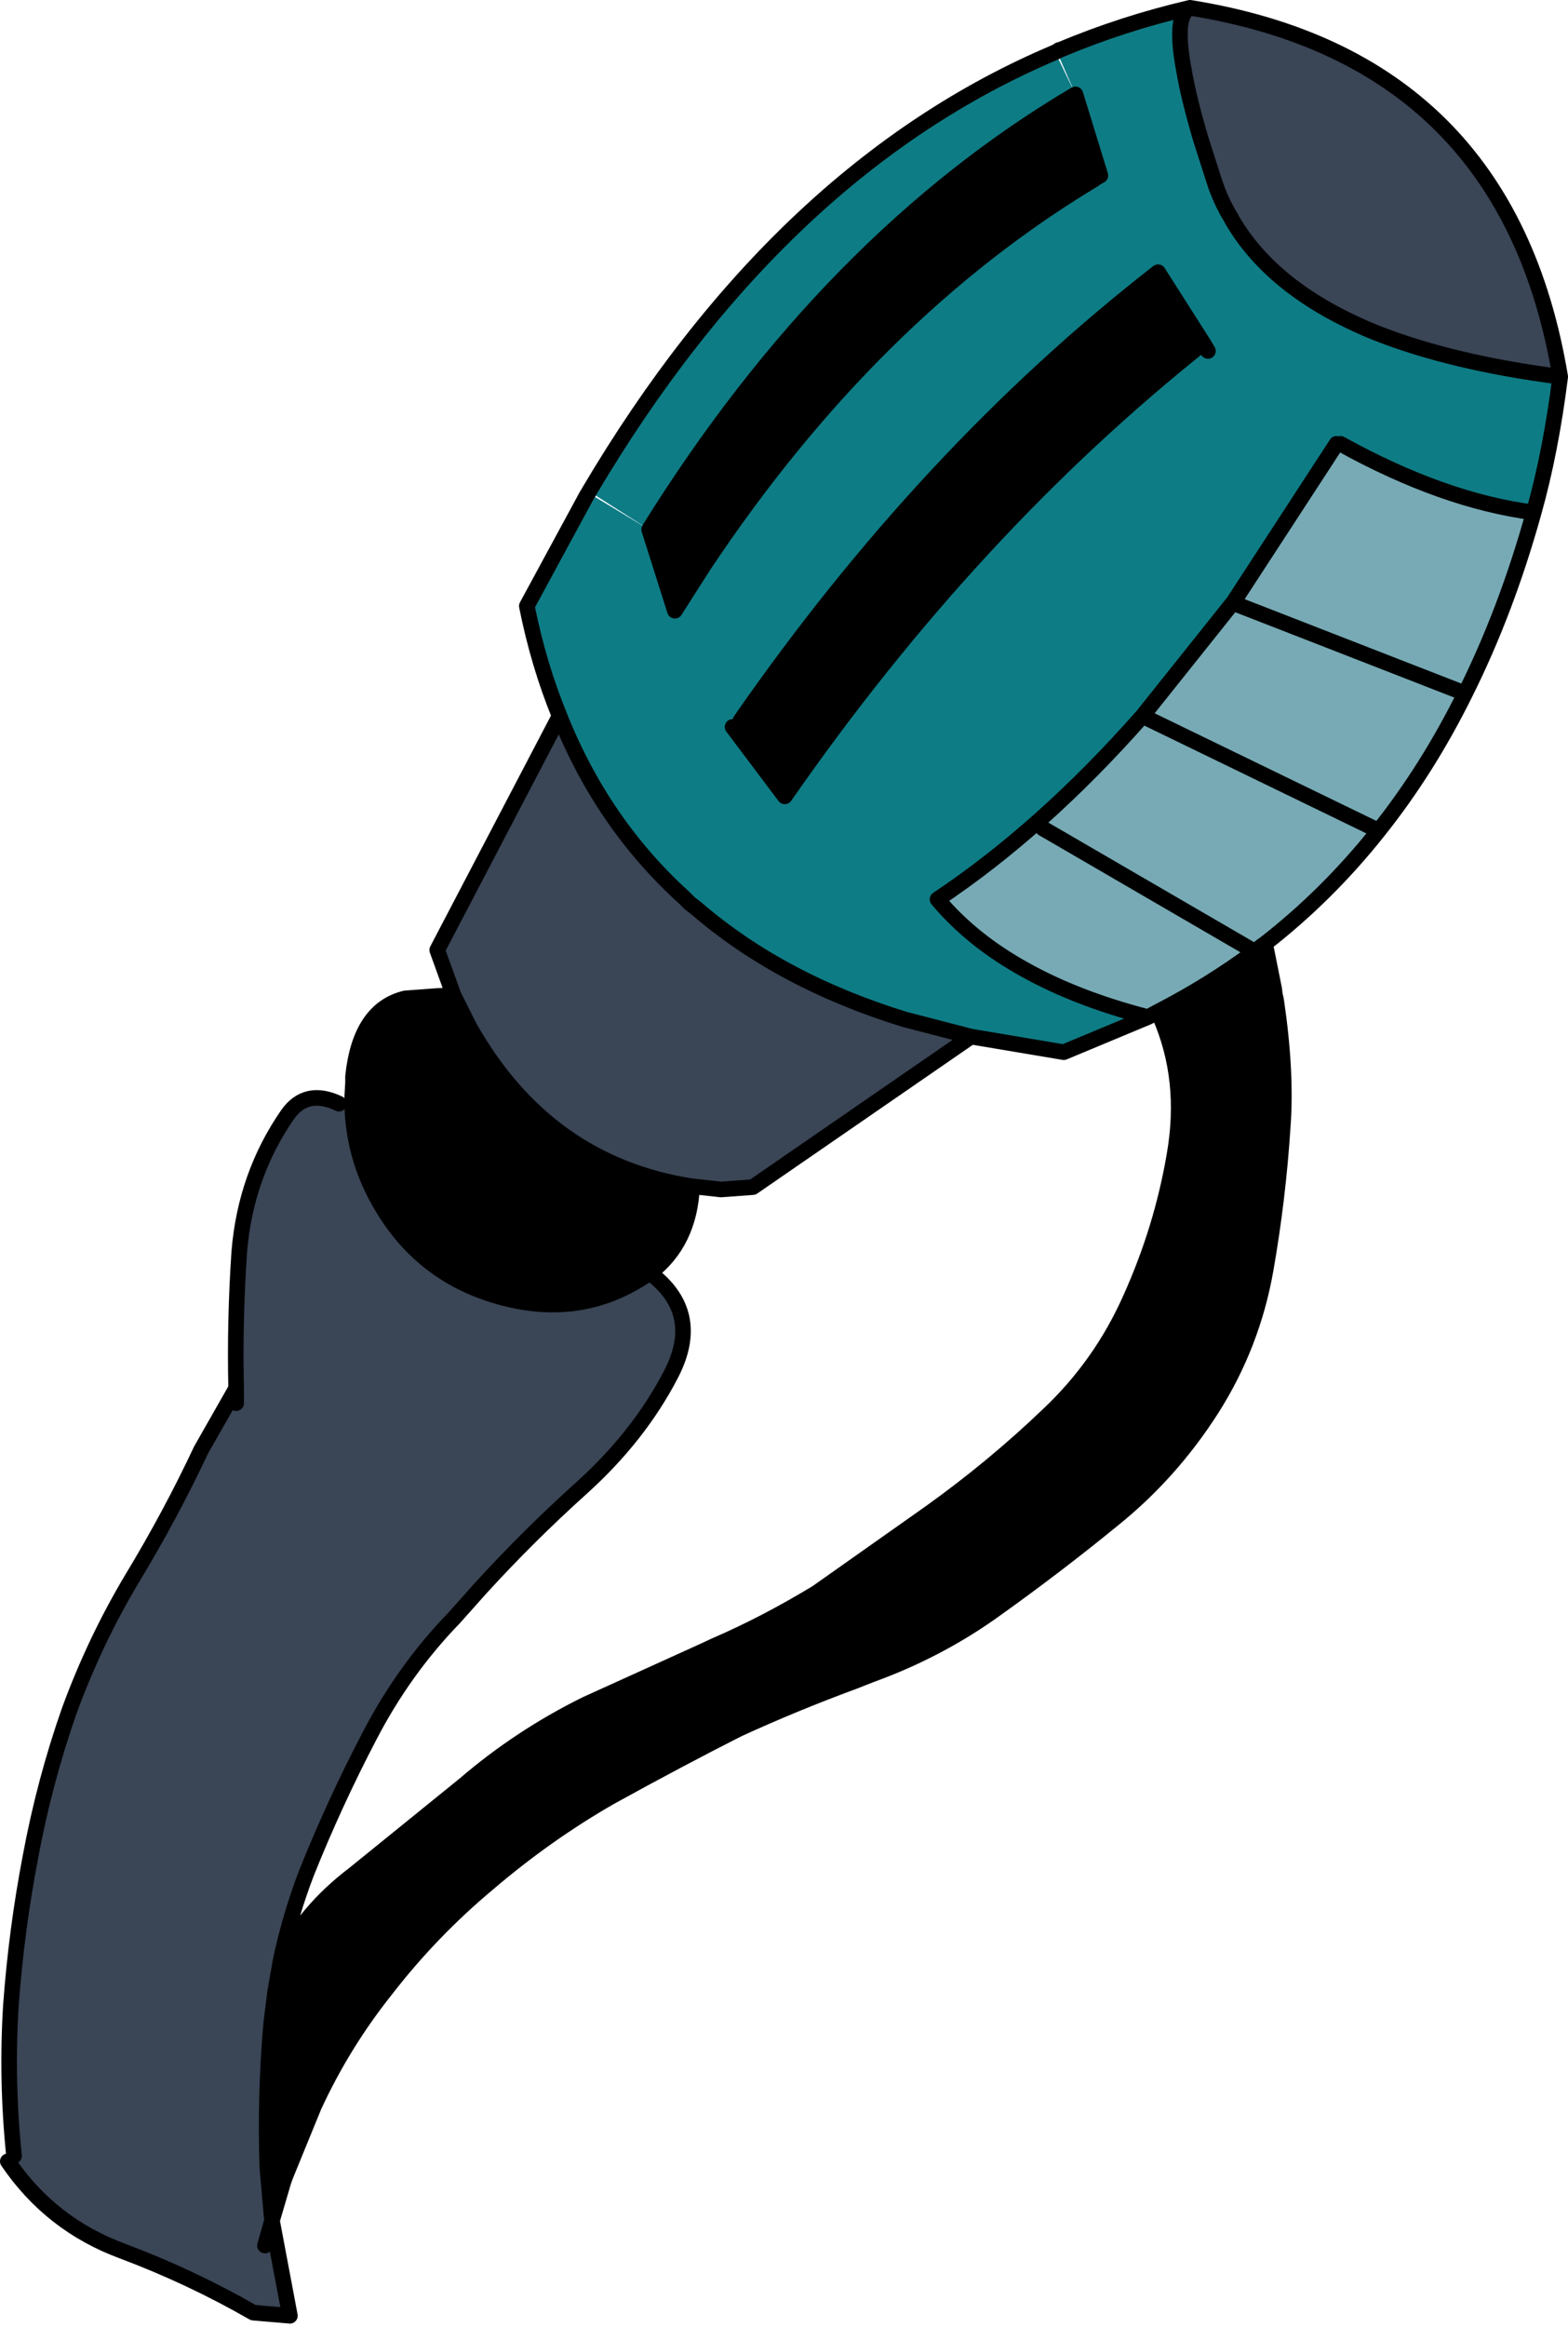 <?xml version="1.0" encoding="UTF-8" standalone="no"?>
<svg xmlns:xlink="http://www.w3.org/1999/xlink" height="149.15px" width="100.6px" xmlns="http://www.w3.org/2000/svg">
  <g transform="matrix(1.0, 0.0, 0.0, 1.0, 50.3, 74.55)">
    <path d="M-14.4 -28.65 Q-15.75 -31.95 -16.5 -35.7 L-12.65 -42.8 -12.55 -42.95 -8.65 -40.6 -7.0 -35.4 -5.15 -38.3 Q5.65 -54.5 19.9 -63.05 L19.95 -63.1 20.3 -63.3 18.7 -68.5 17.5 -71.25 17.65 -71.35 17.7 -71.35 Q21.75 -73.05 26.05 -74.05 25.0 -73.6 25.65 -70.1 25.95 -68.3 26.75 -65.6 L27.6 -62.95 Q28.0 -61.7 28.7 -60.55 L28.75 -60.45 Q31.4 -55.9 37.9 -53.25 42.8 -51.3 49.8 -50.4 49.2 -45.6 48.1 -41.7 42.3 -42.45 35.7 -46.1 L35.45 -46.1 28.8 -35.9 28.75 -35.85 23.0 -28.65 Q16.6 -21.4 9.85 -16.9 11.9 -14.45 15.0 -12.65 18.5 -10.6 23.35 -9.35 L17.95 -7.1 12.0 -8.1 7.75 -9.2 Q-0.2 -11.65 -5.6 -16.3 L-6.05 -16.65 -6.4 -17.0 Q-11.65 -21.75 -14.4 -28.65 M-12.5 -43.05 Q-0.25 -63.75 17.4 -71.2 L18.7 -68.5 Q2.95 -59.2 -8.6 -40.7 L-8.65 -40.6 -12.5 -43.05 M-2.8 -28.35 L-3.3 -27.95 0.05 -23.5 Q12.05 -40.75 26.9 -52.55 L24.0 -57.1 Q9.15 -45.55 -2.8 -28.35 M27.2 -52.05 L26.9 -52.55 27.2 -52.05" fill="#0e7c85" fill-rule="evenodd" stroke="none"/>
    <path d="M18.7 -68.5 L20.3 -63.3 19.95 -63.1 19.9 -63.05 Q5.65 -54.5 -5.15 -38.3 L-7.0 -35.4 -8.65 -40.6 -8.6 -40.7 Q2.95 -59.2 18.7 -68.5 M-3.3 -27.95 L-2.8 -28.35 Q9.15 -45.55 24.0 -57.1 L26.9 -52.55 Q12.05 -40.75 0.05 -23.5 L-3.3 -27.95 M-27.7 -3.8 L-27.7 -4.3 -27.65 -5.15 -27.65 -5.55 Q-27.2 -9.85 -24.3 -10.55 L-22.3 -10.7 -21.2 -10.75 -20.2 -8.75 Q-15.25 0.05 -5.9 1.5 -6.05 5.1 -8.6 7.05 L-8.7 7.1 -9.0 7.3 Q-13.05 9.95 -18.0 8.65 -22.8 7.4 -25.45 3.35 -27.65 0.0 -27.7 -3.8 M30.2 -13.55 L30.7 -13.95 30.85 -14.05 30.95 -13.65 31.45 -11.15 31.5 -10.75 31.55 -10.55 31.6 -10.25 Q32.25 -5.8 32.0 -2.35 31.7 2.3 30.9 6.85 30.05 11.65 27.45 15.75 24.8 19.9 21.05 22.9 17.5 25.8 13.65 28.55 10.0 31.2 5.6 32.8 L4.45 33.25 Q0.65 34.65 -2.95 36.3 -6.8 38.25 -11.15 40.65 -15.25 43.0 -19.0 46.2 -22.65 49.25 -25.55 53.0 -28.3 56.45 -30.15 60.45 L-31.95 64.85 -32.1 65.25 -32.85 67.8 -33.1 64.95 -33.15 64.35 Q-33.3 59.7 -32.9 55.15 L-32.65 53.15 -32.3 51.15 Q-30.7 47.95 -27.6 45.6 L-20.5 39.85 Q-16.95 36.8 -12.7 34.7 L-5.2 31.3 -4.45 30.95 Q-1.2 29.55 2.1 27.55 L9.4 22.4 Q13.45 19.5 16.95 16.15 20.35 12.95 22.25 8.65 24.25 4.2 25.05 -0.5 25.9 -5.35 24.1 -9.45 L24.05 -9.6 24.0 -9.7 Q27.3 -11.4 30.2 -13.55" fill="#000000" fill-rule="evenodd" stroke="none"/>
    <path d="M-14.4 -28.65 Q-11.65 -21.75 -6.4 -17.0 L-6.05 -16.65 -5.6 -16.3 Q-0.2 -11.65 7.75 -9.2 L12.0 -8.1 -2.0 1.55 -4.05 1.7 -5.85 1.5 -5.9 1.5 Q-15.25 0.05 -20.2 -8.75 L-21.2 -10.75 -22.25 -13.65 -14.4 -28.65 M49.8 -50.4 Q42.8 -51.3 37.9 -53.25 31.4 -55.9 28.75 -60.45 L28.7 -60.55 Q28.0 -61.7 27.6 -62.95 L26.75 -65.6 Q25.95 -68.3 25.65 -70.1 25.0 -73.6 26.05 -74.05 46.4 -70.8 49.8 -50.4 M-35.15 14.45 L-35.15 15.4 -35.15 14.45 Q-35.25 10.15 -34.95 5.7 -34.55 0.8 -31.85 -3.1 -30.65 -4.8 -28.55 -3.8 L-27.7 -3.8 Q-27.65 0.0 -25.45 3.35 -22.8 7.4 -18.0 8.65 -13.05 9.95 -9.0 7.3 L-8.7 7.1 -8.6 7.05 Q-5.2 9.6 -7.25 13.55 -9.3 17.5 -12.95 20.8 -16.4 23.9 -19.5 27.3 L-21.15 29.15 Q-24.4 32.5 -26.6 36.75 -28.85 41.05 -30.65 45.55 -31.7 48.3 -32.3 51.15 L-32.65 53.15 -32.9 55.15 Q-33.3 59.7 -33.15 64.35 L-33.1 64.95 -32.85 67.8 -31.7 73.9 -34.05 73.7 Q-38.05 71.4 -42.45 69.75 -47.05 68.05 -49.8 64.0 L-49.4 63.65 Q-49.9 58.8 -49.6 54.0 -49.25 49.2 -48.35 44.5 -47.45 39.65 -45.85 35.1 -44.2 30.6 -41.8 26.6 -39.35 22.55 -37.4 18.4 L-35.15 14.45 M-33.3 69.4 L-32.85 67.8 -33.3 69.4" fill="#3a4556" fill-rule="evenodd" stroke="none"/>
    <path d="M23.35 -9.35 Q18.5 -10.6 15.0 -12.65 11.9 -14.45 9.85 -16.9 16.6 -21.4 23.0 -28.65 L28.75 -35.85 28.8 -35.9 35.45 -46.1 35.7 -46.1 Q42.3 -42.45 48.1 -41.7 46.35 -35.4 43.7 -30.1 L28.8 -35.9 43.7 -30.1 Q41.3 -25.25 38.15 -21.3 34.9 -17.2 30.85 -14.05 L30.7 -13.95 30.2 -13.55 16.6 -21.45 30.2 -13.55 Q27.3 -11.4 24.0 -9.7 L23.35 -9.35 M23.0 -28.65 L38.15 -21.3 23.0 -28.65" fill="#77aab5" fill-rule="evenodd" stroke="none"/>
    <path d="M-12.55 -42.95 L-12.65 -42.8 -16.5 -35.7 Q-15.75 -31.95 -14.4 -28.65 -11.65 -21.75 -6.4 -17.0 L-6.05 -16.65 -5.6 -16.3 Q-0.2 -11.65 7.75 -9.2 L12.0 -8.1 17.95 -7.1 23.35 -9.35 Q18.5 -10.6 15.0 -12.65 11.9 -14.45 9.85 -16.9 16.6 -21.4 23.0 -28.65 L28.75 -35.85 28.8 -35.9 35.45 -46.1 M35.7 -46.1 Q42.3 -42.45 48.1 -41.7 49.2 -45.6 49.8 -50.4 42.8 -51.3 37.9 -53.25 31.4 -55.9 28.75 -60.45 L28.7 -60.55 Q28.0 -61.7 27.6 -62.95 L26.75 -65.6 Q25.95 -68.3 25.65 -70.1 25.0 -73.6 26.05 -74.05 21.75 -73.05 17.7 -71.35 L17.65 -71.35 17.5 -71.25 17.4 -71.2 Q-0.25 -63.75 -12.5 -43.05 L-12.55 -42.95 M18.7 -68.5 L20.3 -63.3 19.95 -63.1 19.9 -63.05 Q5.65 -54.5 -5.15 -38.3 L-7.0 -35.4 -8.65 -40.6 -8.6 -40.7 Q2.95 -59.2 18.7 -68.5 M-2.8 -28.35 Q9.15 -45.55 24.0 -57.1 L26.9 -52.55 27.2 -52.05 M-35.15 15.4 L-35.15 14.45 -37.4 18.4 Q-39.35 22.55 -41.8 26.6 -44.2 30.6 -45.85 35.1 -47.45 39.65 -48.35 44.5 -49.25 49.2 -49.6 54.0 -49.9 58.8 -49.4 63.65 M-49.8 64.0 Q-47.05 68.05 -42.45 69.75 -38.05 71.4 -34.05 73.7 L-31.7 73.9 -32.85 67.8 -33.3 69.4 M-35.15 14.45 Q-35.25 10.15 -34.95 5.7 -34.55 0.8 -31.85 -3.1 -30.65 -4.8 -28.55 -3.8 M-27.7 -3.8 L-27.7 -4.3 -27.65 -5.15 -27.65 -5.55 Q-27.2 -9.85 -24.3 -10.55 L-22.3 -10.7 -21.2 -10.75 -22.25 -13.65 -14.4 -28.65 M-21.2 -10.75 L-20.2 -8.75 Q-15.25 0.05 -5.9 1.5 L-5.85 1.5 -4.05 1.7 -2.0 1.55 12.0 -8.1 M-27.7 -3.8 Q-27.65 0.0 -25.45 3.35 -22.8 7.4 -18.0 8.65 -13.05 9.95 -9.0 7.3 L-8.7 7.1 -8.6 7.05 Q-6.05 5.1 -5.9 1.5 M-32.3 51.15 Q-31.7 48.3 -30.65 45.55 -28.85 41.05 -26.6 36.75 -24.4 32.5 -21.15 29.15 L-19.5 27.3 Q-16.4 23.9 -12.95 20.8 -9.3 17.5 -7.25 13.55 -5.2 9.6 -8.6 7.05 M-3.3 -27.95 L0.05 -23.5 Q12.05 -40.75 26.9 -52.55 M28.8 -35.9 L43.7 -30.1 Q46.35 -35.4 48.1 -41.7 M30.2 -13.55 L30.7 -13.95 30.85 -14.05 Q34.9 -17.2 38.15 -21.3 L23.0 -28.65 M30.85 -14.05 L30.95 -13.65 31.45 -11.15 31.5 -10.75 31.55 -10.55 31.6 -10.25 Q32.25 -5.8 32.0 -2.35 31.7 2.3 30.9 6.85 30.05 11.65 27.45 15.75 24.8 19.9 21.05 22.9 17.5 25.8 13.65 28.55 10.0 31.2 5.6 32.8 L4.45 33.25 Q0.65 34.65 -2.95 36.3 -6.8 38.25 -11.15 40.65 -15.25 43.0 -19.0 46.2 -22.65 49.25 -25.55 53.0 -28.3 56.45 -30.15 60.45 L-31.95 64.85 -32.1 65.25 -32.85 67.8 -33.1 64.95 -33.15 64.35 Q-33.3 59.7 -32.9 55.15 L-32.65 53.15 -32.3 51.15 Q-30.7 47.95 -27.6 45.6 L-20.5 39.85 Q-16.95 36.8 -12.7 34.7 L-5.2 31.3 -4.45 30.95 Q-1.2 29.55 2.1 27.55 L9.4 22.4 Q13.45 19.5 16.95 16.15 20.35 12.95 22.25 8.65 24.25 4.2 25.05 -0.5 25.9 -5.35 24.1 -9.45 L24.05 -9.6 24.0 -9.7 23.35 -9.35 M30.2 -13.55 L16.6 -21.45 M24.0 -9.7 Q27.3 -11.4 30.2 -13.55 M26.05 -74.05 Q46.4 -70.8 49.8 -50.4 M38.15 -21.3 Q41.3 -25.25 43.7 -30.1" fill="none" stroke="#000000" stroke-linecap="round" stroke-linejoin="round" stroke-width="1.0"/>
  </g>
</svg>
